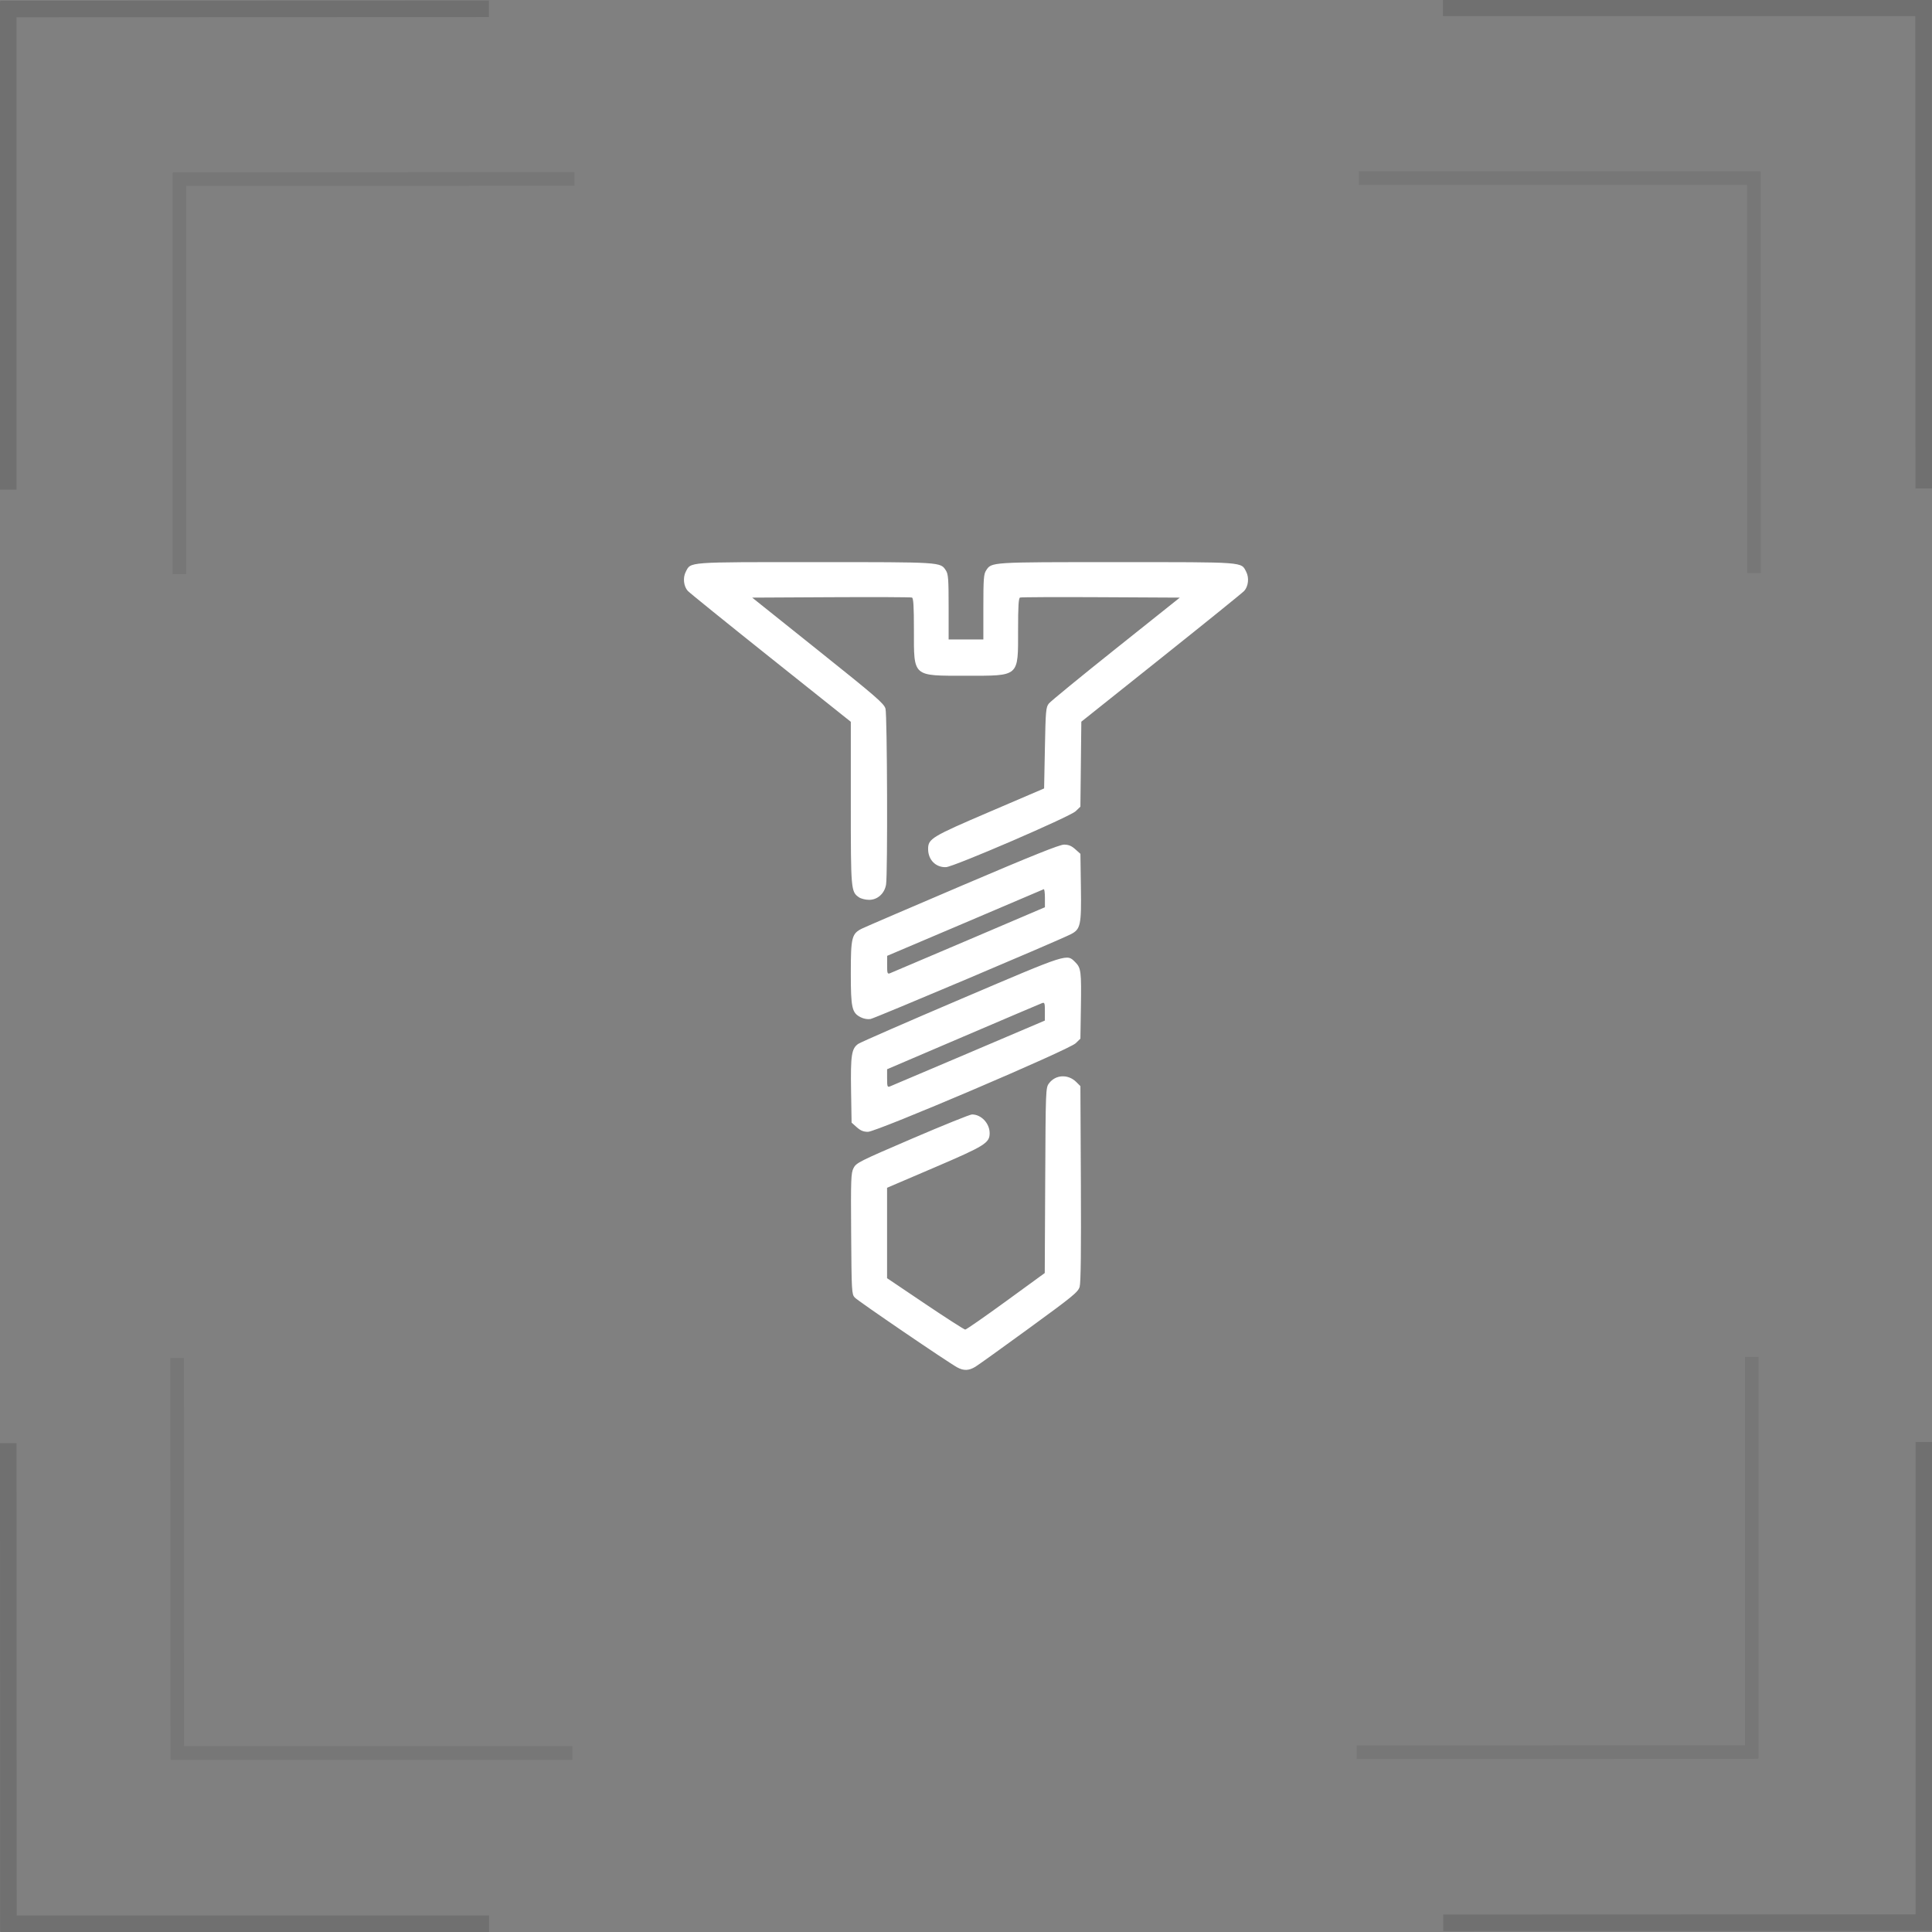 <?xml version="1.0" encoding="UTF-8" standalone="no"?>
<!-- Created with Inkscape (http://www.inkscape.org/) -->

<svg
   xmlns:dc="http://purl.org/dc/elements/1.1/"
   xmlns:cc="http://creativecommons.org/ns#"
   xmlns:rdf="http://www.w3.org/1999/02/22-rdf-syntax-ns#"
   xmlns:svg="http://www.w3.org/2000/svg"
   xmlns="http://www.w3.org/2000/svg"
   xmlns:sodipodi="http://sodipodi.sourceforge.net/DTD/sodipodi-0.dtd"
   xmlns:inkscape="http://www.inkscape.org/namespaces/inkscape"
   version="1.1"
   id="svg5399"
   width="117"
   height="117"
   viewBox="0 0 117 117"
   sodipodi:docname="крепеж.svg"
   inkscape:version="0.92.1 r15371">
  <rect x="0" y="0" width="117" height="117" fill="#808080" stroke="none"/>
  <defs
     id="defs5403" />
  <sodipodi:namedview
     pagecolor="#ffffff"
     bordercolor="#666666"
     borderopacity="1"
     objecttolerance="10"
     gridtolerance="10"
     guidetolerance="10"
     inkscape:pageopacity="0"
     inkscape:pageshadow="2"
     inkscape:window-width="1920"
     inkscape:window-height="1017"
     id="namedview5401"
     showgrid="false"
     inkscape:zoom="2.2594271"
     inkscape:cx="-76.691082"
     inkscape:cy="107.4507"
     inkscape:window-x="-8"
     inkscape:window-y="-8"
     inkscape:window-maximized="1"
     inkscape:current-layer="svg5399" />
  <g
     id="g6245"
     style="opacity:0.125">
    <g
       transform="translate(-1.011,-0.782)"
       id="g5430"
       style="">
      <path
         style="fill:none;fill-rule:evenodd;stroke:#000000;stroke-width:1px;stroke-linecap:butt;stroke-linejoin:miter;stroke-opacity:1"
         d="M 1.511,30.433 V 0.858"
         id="path5411"
         inkscape:connector-curvature="0" />
      <path
         style="fill:none;fill-rule:evenodd;stroke:#000000;stroke-width:1px;stroke-linecap:butt;stroke-linejoin:miter;stroke-opacity:1"
         d="m 30.616,1.316 -29.575,0.011"
         id="path5411-7"
         inkscape:connector-curvature="0" />
    </g>
    <g
       transform="rotate(90,59.425,58.391)"
       id="g5430-9"
       style="">
      <path
         style="fill:none;fill-rule:evenodd;stroke:#000000;stroke-width:1px;stroke-linecap:butt;stroke-linejoin:miter;stroke-opacity:1"
         d="M 1.511,30.433 V 0.858"
         id="path5411-8"
         inkscape:connector-curvature="0" />
      <path
         style="fill:none;fill-rule:evenodd;stroke:#000000;stroke-width:1px;stroke-linecap:butt;stroke-linejoin:miter;stroke-opacity:1"
         d="m 30.616,1.316 -29.575,0.011"
         id="path5411-7-5"
         inkscape:connector-curvature="0" />
    </g>
    <g
       transform="translate(0.173,68.565)"
       id="g5519"
       style="">
      <g
         id="g5430-90"
         transform="rotate(180,58.922,24.597)"
         style="">
        <path
           inkscape:connector-curvature="0"
           id="path5411-4"
           d="M 1.511,30.433 V 0.858"
           style="fill:none;fill-rule:evenodd;stroke:#000000;stroke-width:1px;stroke-linecap:butt;stroke-linejoin:miter;stroke-opacity:1" />
        <path
           inkscape:connector-curvature="0"
           id="path5411-7-1"
           d="m 30.616,1.316 -29.575,0.011"
           style="fill:none;fill-rule:evenodd;stroke:#000000;stroke-width:1px;stroke-linecap:butt;stroke-linejoin:miter;stroke-opacity:1" />
      </g>
      <g
         id="g5430-9-0"
         transform="rotate(-90,24.229,25.218)"
         style="">
        <path
           inkscape:connector-curvature="0"
           id="path5411-8-7"
           d="M 1.511,30.433 V 0.858"
           style="fill:none;fill-rule:evenodd;stroke:#000000;stroke-width:1px;stroke-linecap:butt;stroke-linejoin:miter;stroke-opacity:1" />
        <path
           inkscape:connector-curvature="0"
           id="path5411-7-5-1"
           d="m 30.616,1.316 -29.575,0.011"
           style="fill:none;fill-rule:evenodd;stroke:#000000;stroke-width:1px;stroke-linecap:butt;stroke-linejoin:miter;stroke-opacity:1" />
      </g>
    </g>
  </g>
  <g
     transform="matrix(0.822,0,0,0.822,10.459,10.397)"
     id="g5543-9"
     style="opacity:0.069">
    <g
       id="g5527-6">
      <g
         id="g5430-6"
         transform="translate(-1.017,-0.782)">
        <path
           inkscape:connector-curvature="0"
           id="path5411-9"
           d="M 1.511,30.433 V 0.858"
           style="fill:none;fill-rule:evenodd;stroke:#000000;stroke-width:1px;stroke-linecap:butt;stroke-linejoin:miter;stroke-opacity:1" />
        <path
           inkscape:connector-curvature="0"
           id="path5411-7-2"
           d="m 30.616,1.316 -29.575,0.011"
           style="fill:none;fill-rule:evenodd;stroke:#000000;stroke-width:1px;stroke-linecap:butt;stroke-linejoin:miter;stroke-opacity:1" />
      </g>
      <g
         id="g5430-9-6"
         transform="rotate(90,59.425,58.391)">
        <path
           inkscape:connector-curvature="0"
           id="path5411-8-2"
           d="M 1.511,30.433 V 0.858"
           style="fill:none;fill-rule:evenodd;stroke:#000000;stroke-width:1px;stroke-linecap:butt;stroke-linejoin:miter;stroke-opacity:1" />
        <path
           inkscape:connector-curvature="0"
           id="path5411-7-5-7"
           d="m 30.616,1.316 -29.575,0.011"
           style="fill:none;fill-rule:evenodd;stroke:#000000;stroke-width:1px;stroke-linecap:butt;stroke-linejoin:miter;stroke-opacity:1" />
      </g>
    </g>
    <g
       transform="translate(0,68.565)"
       id="g5519-8">
      <g
         id="g5430-90-8"
         transform="rotate(180,58.922,24.597)">
        <path
           inkscape:connector-curvature="0"
           id="path5411-4-7"
           d="M 1.511,30.433 V 0.858"
           style="fill:none;fill-rule:evenodd;stroke:#000000;stroke-width:1px;stroke-linecap:butt;stroke-linejoin:miter;stroke-opacity:1" />
        <path
           inkscape:connector-curvature="0"
           id="path5411-7-1-5"
           d="m 30.616,1.316 -29.575,0.011"
           style="fill:none;fill-rule:evenodd;stroke:#000000;stroke-width:1px;stroke-linecap:butt;stroke-linejoin:miter;stroke-opacity:1" />
      </g>
      <g
         id="g5430-9-0-5"
         transform="rotate(-90,24.229,25.218)">
        <path
           inkscape:connector-curvature="0"
           id="path5411-8-7-6"
           d="M 1.511,30.433 V 0.858"
           style="fill:none;fill-rule:evenodd;stroke:#000000;stroke-width:1px;stroke-linecap:butt;stroke-linejoin:miter;stroke-opacity:1" />
        <path
           inkscape:connector-curvature="0"
           id="path5411-7-5-1-6"
           d="m 30.616,1.316 -29.575,0.011"
           style="fill:none;fill-rule:evenodd;stroke:#000000;stroke-width:1px;stroke-linecap:butt;stroke-linejoin:miter;stroke-opacity:1" />
      </g>
    </g>
  </g>
  <path
     style="fill:#ffffff;stroke-width:0.096"
     d="m 57.974,82.81 c -0.558,-0.3 -6.024,-4.026 -6.212,-4.234 -0.183,-0.202 -0.192,-0.364 -0.217,-3.857 -0.023,-3.326 -0.011,-3.675 0.143,-3.98 0.16,-0.318 0.34,-0.408 3.562,-1.792 1.866,-0.801 3.492,-1.457 3.612,-1.457 0.562,-7.27e-4 1.07,0.538 1.07,1.134 0,0.591 -0.29,0.772 -3.345,2.079 l -2.867,1.227 v 2.738 2.738 l 2.31,1.556 c 1.271,0.856 2.361,1.556 2.424,1.556 0.062,0 1.171,-0.771 2.464,-1.712 l 2.351,-1.712 0.028,-5.608 c 0.027,-5.52 0.031,-5.612 0.228,-5.877 0.4,-0.539 1.163,-0.575 1.661,-0.077 l 0.242,0.242 0.029,5.899 c 0.02,4.026 -0.004,6.011 -0.074,6.253 -0.093,0.319 -0.392,0.564 -3.046,2.499 -1.618,1.18 -3.09,2.236 -3.271,2.346 -0.39,0.238 -0.703,0.249 -1.093,0.039 z m -6.091,-14.547 -0.312,-0.279 -0.031,-1.943 c -0.034,-2.143 0.029,-2.548 0.439,-2.828 0.143,-0.098 2.963,-1.329 6.266,-2.737 6.537,-2.786 6.35,-2.727 6.883,-2.195 0.337,0.337 0.364,0.563 0.33,2.733 l -0.03,1.886 -0.287,0.279 c -0.407,0.396 -12.057,5.363 -12.579,5.363 -0.271,0 -0.449,-0.073 -0.679,-0.279 z m 6.791,-4.5 4.601,-1.959 0.002,-0.56 c 10e-4,-0.493 -0.018,-0.552 -0.166,-0.499 -0.092,0.034 -2.242,0.949 -4.778,2.034 l -4.611,1.973 v 0.554 c 0,0.499 0.017,0.547 0.176,0.485 0.097,-0.038 2.246,-0.95 4.777,-2.028 z m -6.546,-2.157 c -0.539,-0.272 -0.604,-0.562 -0.604,-2.669 0,-2.188 0.056,-2.404 0.702,-2.715 0.218,-0.105 2.972,-1.29 6.12,-2.632 4.17,-1.779 5.823,-2.441 6.091,-2.441 0.272,0 0.45,0.073 0.68,0.279 l 0.312,0.279 0.029,2.005 c 0.034,2.32 -0.018,2.563 -0.619,2.868 -0.779,0.396 -11.85,5.081 -12.12,5.129 -0.17,0.03 -0.411,-0.011 -0.591,-0.103 z m 6.54,-4.696 4.611,-1.969 v -0.564 c 0,-0.31 -0.032,-0.547 -0.072,-0.527 -0.039,0.021 -2.189,0.937 -4.777,2.036 l -4.705,1.999 -10e-4,0.56 c -0.002,0.494 0.018,0.552 0.166,0.497 0.092,-0.035 2.242,-0.949 4.778,-2.032 z m -6.655,-2.573 c -0.481,-0.337 -0.489,-0.431 -0.489,-5.71 V 43.711 L 46.673,39.844 c -2.668,-2.127 -4.927,-3.954 -5.021,-4.059 -0.252,-0.281 -0.308,-0.798 -0.124,-1.154 0.318,-0.614 -0.007,-0.59 7.843,-0.59 7.705,0 7.575,-0.008 7.914,0.509 0.14,0.214 0.163,0.523 0.163,2.211 V 38.724 H 58.5 59.551 v -1.962 c 0,-1.688 0.023,-1.997 0.163,-2.211 0.339,-0.518 0.21,-0.509 7.914,-0.509 7.85,0 7.526,-0.024 7.843,0.59 0.184,0.356 0.129,0.873 -0.124,1.154 -0.094,0.105 -2.352,1.93 -5.017,4.055 l -4.846,3.864 -0.028,2.573 -0.028,2.573 -0.287,0.275 c -0.35,0.335 -7.393,3.373 -7.855,3.388 -0.621,0.021 -1.081,-0.446 -1.08,-1.098 7.3e-4,-0.624 0.201,-0.745 3.727,-2.256 l 3.297,-1.413 0.048,-2.45 c 0.044,-2.265 0.062,-2.468 0.239,-2.692 0.105,-0.133 1.933,-1.63 4.062,-3.328 l 3.87,-3.086 -4.778,-0.025 c -2.628,-0.014 -4.832,-0.004 -4.898,0.021 -0.09,0.035 -0.119,0.518 -0.119,1.965 0,2.865 0.109,2.77 -3.154,2.77 -3.262,0 -3.154,0.096 -3.154,-2.77 0,-1.447 -0.029,-1.93 -0.119,-1.965 -0.066,-0.025 -2.27,-0.035 -4.898,-0.021 l -4.778,0.025 3.988,3.188 c 3.526,2.818 3.999,3.228 4.085,3.536 0.106,0.382 0.138,10.03 0.035,10.652 -0.089,0.541 -0.515,0.926 -1.023,0.926 -0.221,0 -0.502,-0.07 -0.624,-0.156 z"
     id="path5627"
     inkscape:connector-curvature="0" />
</svg>
